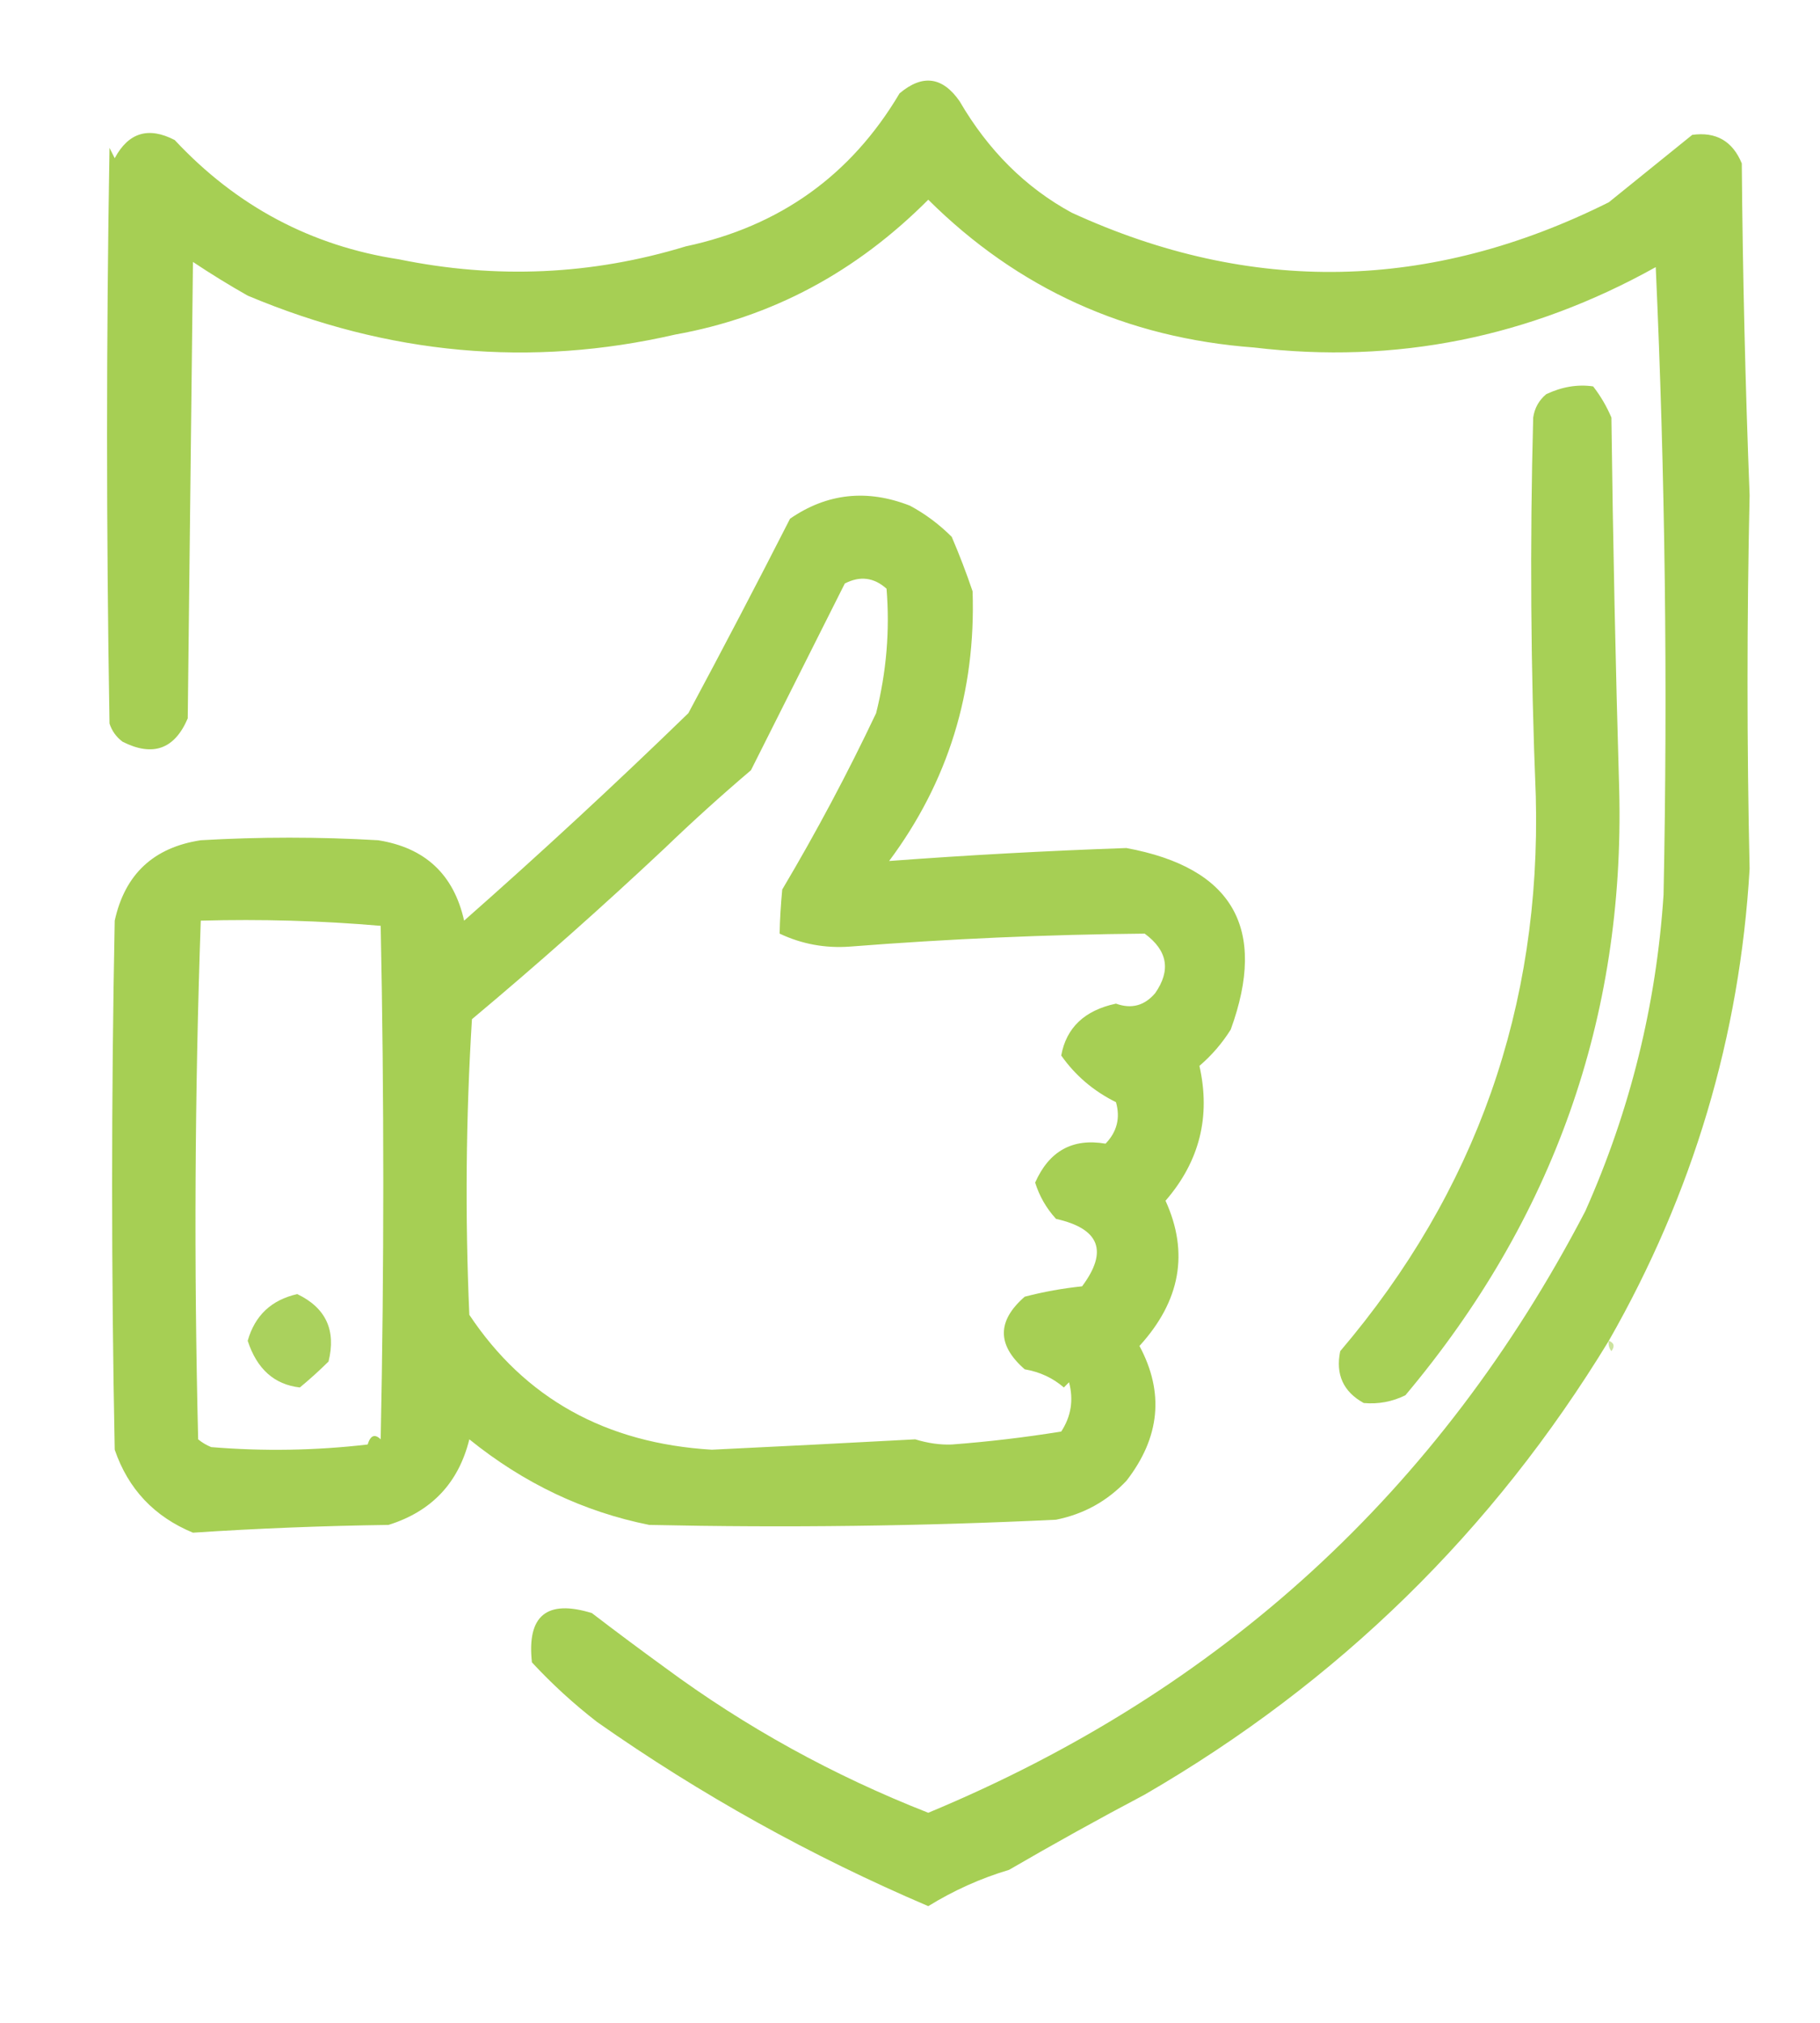 <svg width="90" height="100" viewBox="0 0 90 100" fill="none" xmlns="http://www.w3.org/2000/svg">
<path opacity="0.935" fill-rule="evenodd" clip-rule="evenodd" d="M79.556 66.282C73.826 75.697 66.176 83.175 56.605 88.718C54.327 89.922 52.092 91.162 49.9 92.436C48.492 92.857 47.16 93.456 45.903 94.231C40.106 91.756 34.648 88.722 29.527 85.128C28.362 84.225 27.288 83.242 26.304 82.18C26.049 79.869 27.037 79.057 29.269 79.744C30.472 80.665 31.676 81.562 32.88 82.436C36.866 85.381 41.207 87.774 45.903 89.615C60.37 83.606 71.201 73.692 78.395 59.872C80.616 54.887 81.905 49.673 82.264 44.231C82.473 33.885 82.344 23.543 81.877 13.205C75.628 16.689 69.009 18.014 62.02 17.18C55.706 16.71 50.334 14.274 45.903 9.872C42.321 13.465 38.152 15.687 33.395 16.538C26.254 18.183 19.205 17.542 12.249 14.615C11.325 14.092 10.422 13.536 9.542 12.949C9.456 20.47 9.37 27.991 9.284 35.513C8.633 37.039 7.558 37.424 6.06 36.667C5.75 36.435 5.535 36.136 5.415 35.769C5.254 26.238 5.254 16.751 5.415 7.308C5.501 7.479 5.587 7.65 5.673 7.821C6.354 6.551 7.343 6.251 8.639 6.923C11.694 10.193 15.39 12.158 19.728 12.82C24.546 13.808 29.274 13.594 33.911 12.18C38.559 11.188 42.084 8.666 44.484 4.615C45.616 3.661 46.604 3.789 47.45 5C48.87 7.438 50.718 9.275 52.994 10.513C61.864 14.585 70.718 14.414 79.556 10C80.931 8.889 82.307 7.778 83.682 6.667C84.86 6.505 85.676 6.975 86.132 8.077C86.178 13.558 86.307 19.028 86.519 24.487C86.382 30.683 86.382 36.837 86.519 42.949C86.036 51.228 83.716 59.006 79.556 66.282Z" fill="#A0CC49"/>
<path opacity="0.518" fill-rule="evenodd" clip-rule="evenodd" d="M33.911 12.18C33.739 11.838 33.739 11.838 33.911 12.18V12.18Z" fill="#A0CC49"/>
<path opacity="0.928" fill-rule="evenodd" clip-rule="evenodd" d="M67.436 69.359C66.424 68.799 66.037 67.944 66.275 66.795C72.99 58.902 76.214 49.756 75.946 39.359C75.693 33.121 75.65 26.881 75.817 20.641C75.887 20.172 76.102 19.787 76.461 19.487C77.241 19.119 78.015 18.991 78.782 19.102C79.148 19.573 79.449 20.086 79.685 20.641C79.762 26.796 79.891 32.95 80.072 39.103C80.34 50.306 76.816 60.264 69.499 68.974C68.85 69.295 68.163 69.424 67.436 69.359Z" fill="#A0CC49"/>
<path opacity="0.935" fill-rule="evenodd" clip-rule="evenodd" d="M45 25C45.755 25.406 46.442 25.919 47.063 26.538C47.443 27.423 47.787 28.32 48.095 29.231C48.26 34.203 46.885 38.648 43.968 42.564C47.84 42.275 51.752 42.061 55.702 41.923C60.964 42.898 62.683 45.89 60.86 50.898C60.433 51.578 59.917 52.176 59.312 52.692C59.877 55.195 59.319 57.417 57.636 59.359C58.804 61.923 58.374 64.316 56.347 66.538C57.582 68.838 57.367 71.06 55.702 73.205C54.751 74.212 53.59 74.853 52.221 75.128C45.59 75.447 38.885 75.532 32.106 75.385C28.864 74.736 25.898 73.326 23.209 71.154C22.676 73.308 21.344 74.718 19.212 75.385C15.969 75.43 12.746 75.558 9.542 75.769C7.627 74.977 6.338 73.609 5.673 71.667C5.501 62.949 5.501 54.231 5.673 45.513C6.176 43.218 7.595 41.893 9.928 41.538C12.851 41.367 15.774 41.367 18.696 41.538C21.021 41.904 22.439 43.228 22.951 45.513C26.734 42.179 30.43 38.76 34.04 35.256C35.757 32.055 37.433 28.85 39.069 25.641C40.901 24.382 42.877 24.168 45 25ZM57.12 49.103C56.59 49.72 55.946 49.891 55.186 49.615C53.634 49.946 52.731 50.801 52.478 52.179C53.173 53.168 54.076 53.937 55.186 54.487C55.407 55.27 55.235 55.953 54.67 56.538C53.041 56.258 51.88 56.899 51.189 58.462C51.399 59.135 51.743 59.733 52.221 60.256C54.378 60.739 54.808 61.85 53.51 63.59C52.551 63.689 51.605 63.86 50.673 64.103C49.298 65.299 49.298 66.496 50.673 67.692C51.419 67.821 52.064 68.12 52.608 68.59C52.693 68.504 52.779 68.419 52.865 68.333C53.096 69.209 52.967 70.021 52.478 70.769C50.688 71.058 48.883 71.272 47.063 71.41C46.486 71.432 45.885 71.346 45.258 71.154C41.912 71.335 38.56 71.505 35.201 71.667C29.956 71.353 25.959 69.131 23.209 65C22.994 60.126 23.037 55.254 23.338 50.385C26.601 47.654 29.781 44.833 32.88 41.923C34.248 40.607 35.666 39.325 37.135 38.077C38.678 35.008 40.225 31.931 41.776 28.846C42.529 28.458 43.216 28.544 43.84 29.103C44.008 31.167 43.836 33.218 43.324 35.256C41.912 38.235 40.364 41.142 38.682 43.974C38.608 44.751 38.565 45.478 38.553 46.154C39.645 46.671 40.805 46.885 42.034 46.795C46.932 46.412 51.789 46.199 56.605 46.154C57.74 46.989 57.912 47.971 57.12 49.103ZM9.928 45.513C12.915 45.431 15.88 45.516 18.825 45.769C18.997 54.231 18.997 62.692 18.825 71.154C18.534 70.871 18.319 70.956 18.18 71.41C15.606 71.709 13.027 71.752 10.444 71.538C10.208 71.443 9.993 71.314 9.799 71.154C9.587 62.589 9.63 54.042 9.928 45.513Z" fill="#A0CC49"/>
<path opacity="0.518" fill-rule="evenodd" clip-rule="evenodd" d="M45 24.744C45.344 24.915 45.344 24.915 45 24.744V24.744Z" fill="#A0CC49"/>
<path opacity="0.518" fill-rule="evenodd" clip-rule="evenodd" d="M47.063 26.282C47.407 26.453 47.407 26.453 47.063 26.282V26.282Z" fill="#A0CC49"/>
<path opacity="0.518" fill-rule="evenodd" clip-rule="evenodd" d="M72.077 56.538C72.421 56.709 72.421 56.709 72.077 56.538V56.538Z" fill="#A0CC49"/>
<path opacity="0.887" fill-rule="evenodd" clip-rule="evenodd" d="M14.828 68.59C13.562 68.446 12.703 67.676 12.249 66.282C12.603 65.033 13.419 64.264 14.699 63.974C16.115 64.653 16.63 65.764 16.246 67.308C15.779 67.769 15.306 68.197 14.828 68.59Z" fill="#A0CC49"/>
<path opacity="0.537" fill-rule="evenodd" clip-rule="evenodd" d="M79.556 66.282C79.82 66.384 79.863 66.555 79.685 66.795C79.565 66.643 79.522 66.472 79.556 66.282Z" fill="#A0CC49"/>
<path opacity="0.518" fill-rule="evenodd" clip-rule="evenodd" d="M67.436 69.359C67.263 69.53 67.263 69.53 67.436 69.359V69.359Z" fill="#A0CC49"/>
<path opacity="0.518" fill-rule="evenodd" clip-rule="evenodd" d="M32.88 82.18C33.223 82.35 33.223 82.35 32.88 82.18V82.18Z" fill="#A0CC49"/>
<path opacity="0.518" fill-rule="evenodd" clip-rule="evenodd" d="M49.9 92.436C50.243 92.607 50.243 92.607 49.9 92.436V92.436Z" fill="#A0CC49"/>
</svg>

